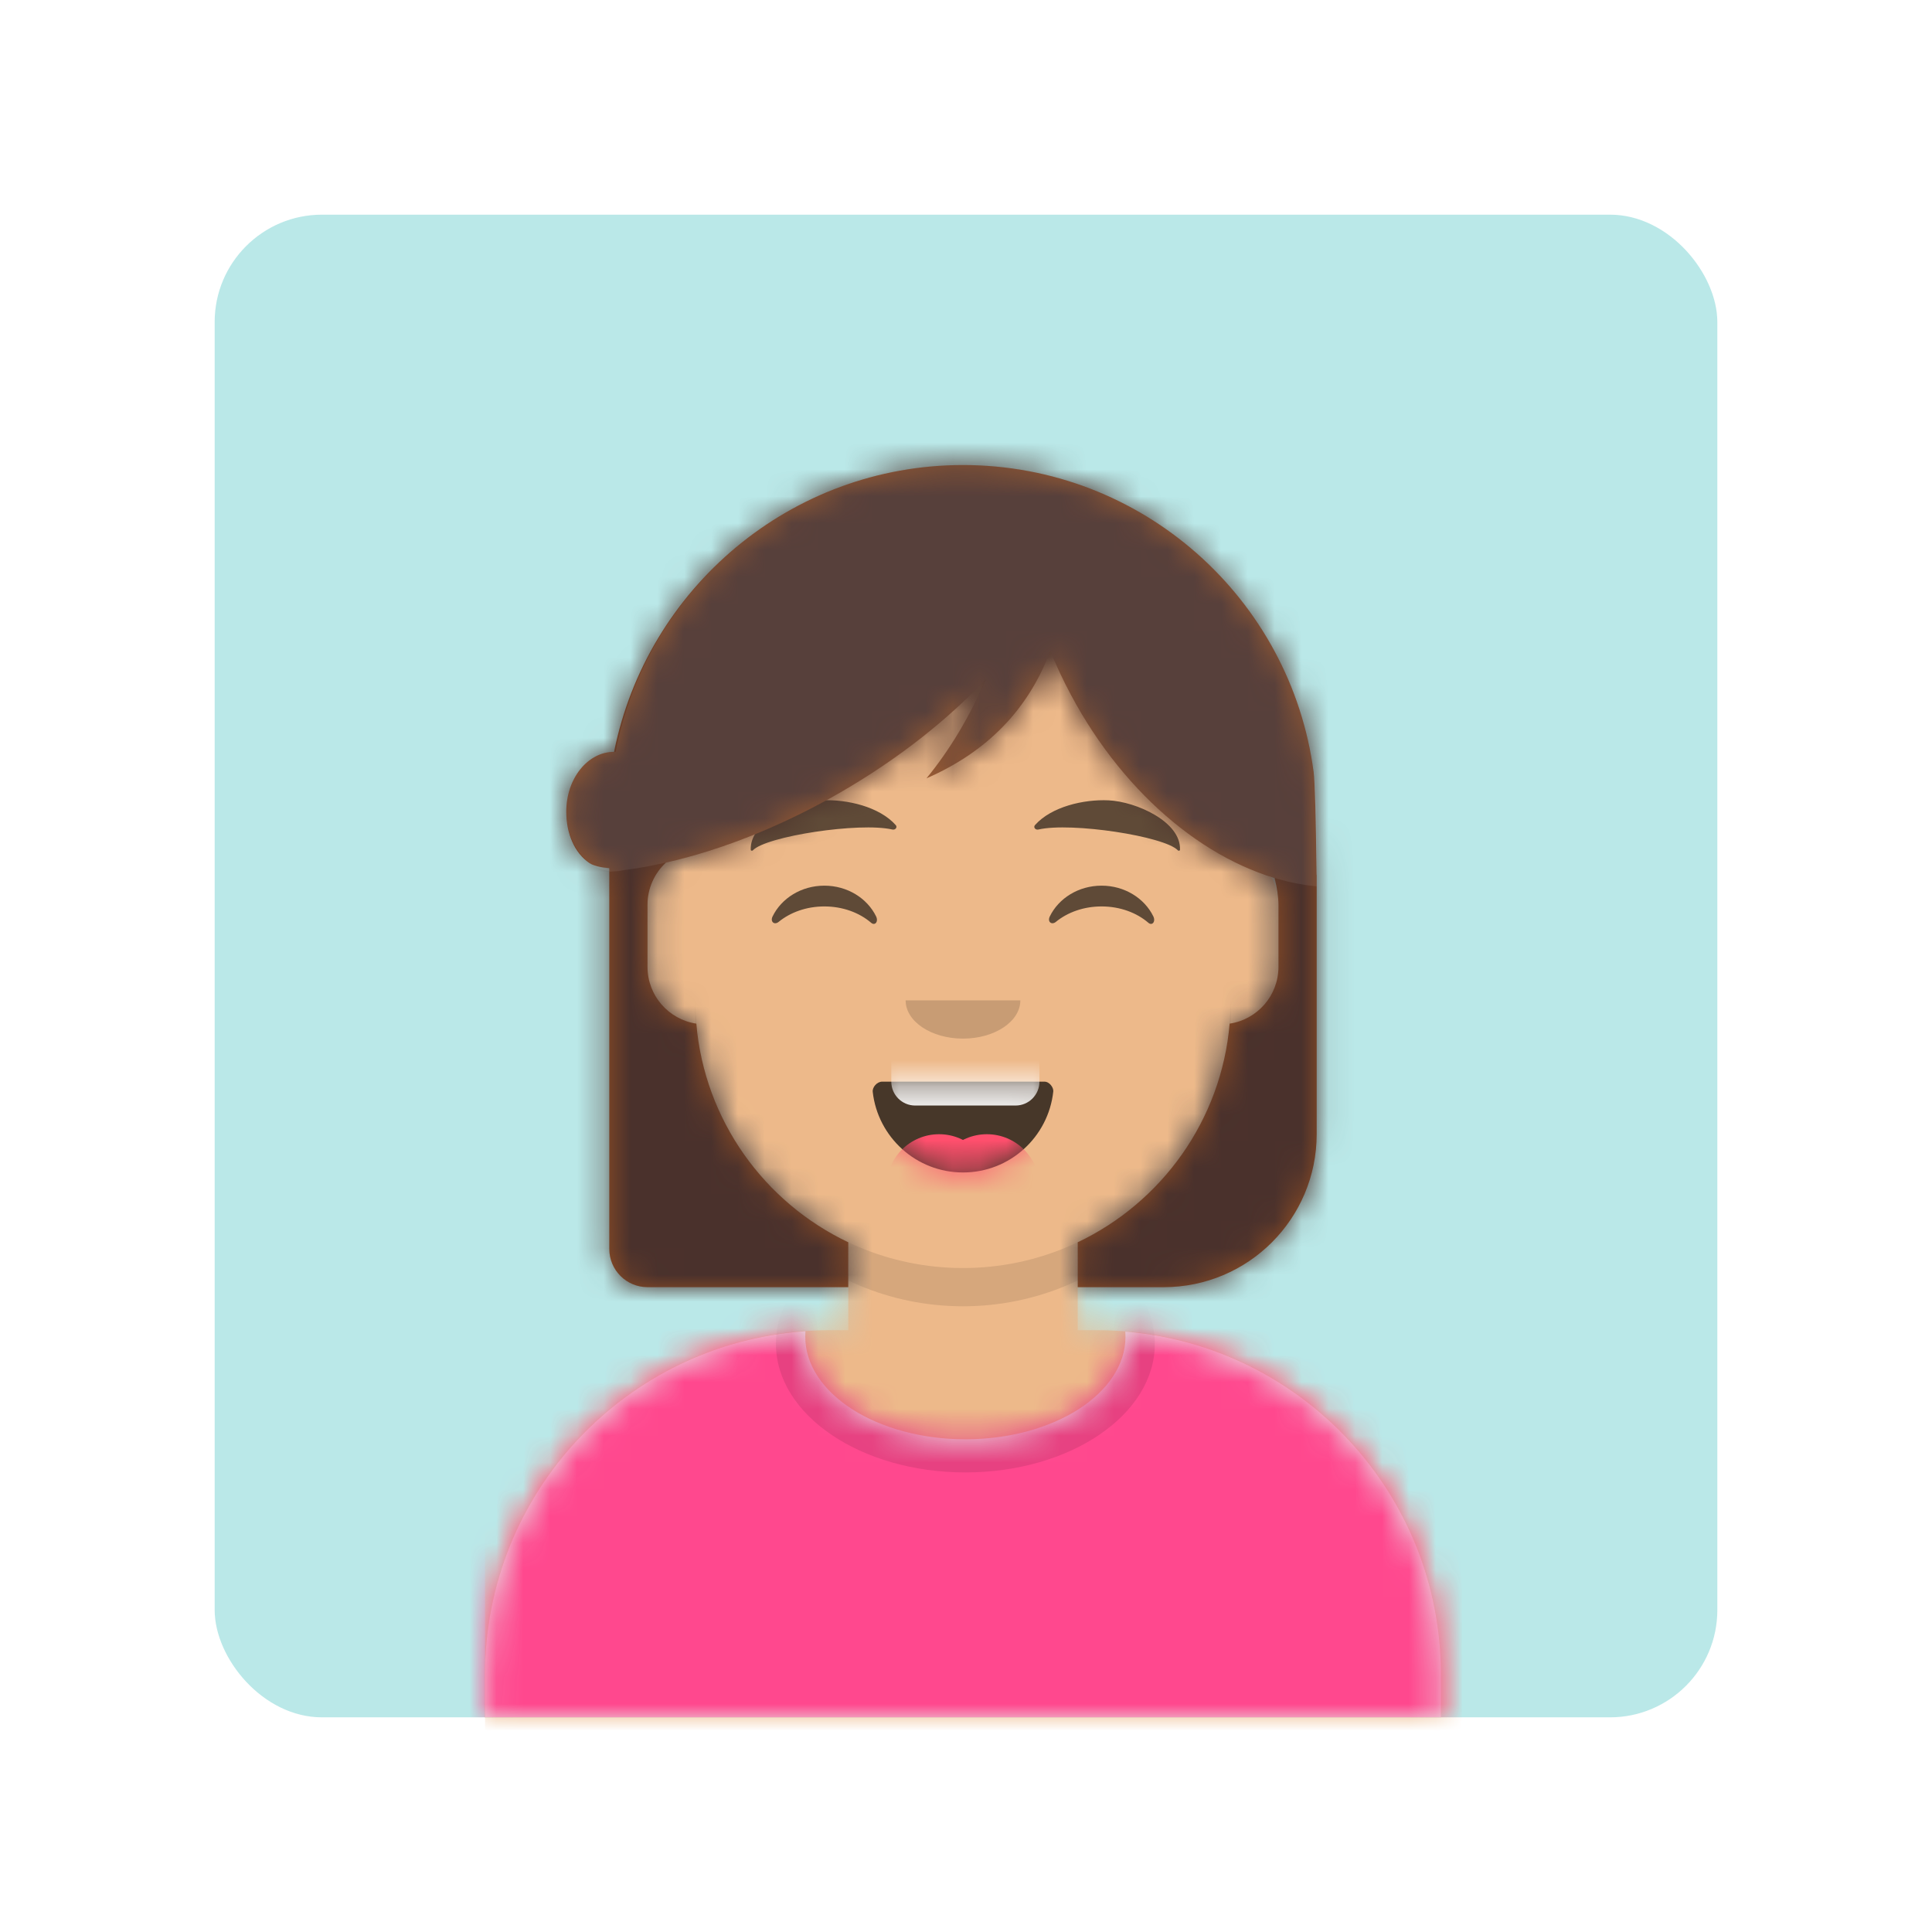 <svg width="72" height="72" viewBox="0 0 72 72" fill="none" xmlns="http://www.w3.org/2000/svg">
<g filter="url(#filter0_d_182_1951)">
<rect x="8" y="6" width="56" height="56" rx="4" fill="#BAE8E8"/>
<path d="M40.163 44.296V47.572H40.875C47.958 47.572 53.7 53.314 53.7 60.397V62H18.075V60.397C18.075 53.314 23.817 47.572 30.9 47.572H31.613V44.296C28.542 42.838 26.335 39.857 25.967 36.329C24.929 36.182 24.131 35.291 24.131 34.213V31.719C24.131 30.66 24.902 29.78 25.913 29.611V28.513C25.913 23.004 30.378 18.538 35.888 18.538C41.397 18.538 45.862 23.004 45.862 28.513V29.611C46.873 29.78 47.644 30.66 47.644 31.719V34.213C47.644 35.291 46.846 36.182 45.808 36.329C45.44 39.857 43.233 42.838 40.163 44.296Z" fill="#D0C6AC"/>
<mask id="mask0_182_1951" style="mask-type:luminance" maskUnits="userSpaceOnUse" x="18" y="18" width="36" height="44">
<path d="M40.163 44.296V47.572H40.875C47.958 47.572 53.7 53.314 53.7 60.397V62H18.075V60.397C18.075 53.314 23.817 47.572 30.9 47.572H31.613V44.296C28.542 42.838 26.335 39.857 25.967 36.329C24.929 36.182 24.131 35.291 24.131 34.213V31.719C24.131 30.66 24.902 29.78 25.913 29.611V28.513C25.913 23.004 30.378 18.538 35.888 18.538C41.397 18.538 45.862 23.004 45.862 28.513V29.611C46.873 29.78 47.644 30.66 47.644 31.719V34.213C47.644 35.291 46.846 36.182 45.808 36.329C45.44 39.857 43.233 42.838 40.163 44.296Z" fill="white"/>
</mask>
<g mask="url(#mask0_182_1951)">
<path d="M65.1 18.538H18.075V68.413H65.1V18.538Z" fill="#EDB98A"/>
</g>
<mask id="mask1_182_1951" style="mask-type:luminance" maskUnits="userSpaceOnUse" x="18" y="18" width="36" height="44">
<path d="M40.163 44.296V47.572H40.875C47.958 47.572 53.7 53.314 53.7 60.397V62H18.075V60.397C18.075 53.314 23.817 47.572 30.9 47.572H31.613V44.296C28.542 42.838 26.335 39.857 25.967 36.329C24.929 36.182 24.131 35.291 24.131 34.213V31.719C24.131 30.66 24.902 29.78 25.913 29.611V28.513C25.913 23.004 30.378 18.538 35.888 18.538C41.397 18.538 45.862 23.004 45.862 28.513V29.611C46.873 29.78 47.644 30.66 47.644 31.719V34.213C47.644 35.291 46.846 36.182 45.808 36.329C45.44 39.857 43.233 42.838 40.163 44.296Z" fill="white"/>
</mask>
<g mask="url(#mask1_182_1951)">
<path fill-rule="evenodd" clip-rule="evenodd" d="M45.862 32.609V36.706C45.862 42.215 41.397 46.681 35.888 46.681C30.378 46.681 25.913 42.215 25.913 36.706V32.609V35.281C25.913 40.79 30.378 45.256 35.888 45.256C41.397 45.256 45.862 40.79 45.862 35.281V32.609Z" fill="black" fill-opacity="0.1"/>
</g>
<path fill-rule="evenodd" clip-rule="evenodd" d="M41.937 47.624C48.523 48.164 53.7 53.68 53.7 60.406V62H18.075V60.406C18.075 53.62 23.346 48.064 30.017 47.611C30.012 47.677 30.009 47.744 30.009 47.812C30.009 49.925 32.681 51.638 35.977 51.638C39.272 51.638 41.944 49.925 41.944 47.812C41.944 47.749 41.941 47.686 41.937 47.624Z" fill="#E6E6E6"/>
<mask id="mask2_182_1951" style="mask-type:luminance" maskUnits="userSpaceOnUse" x="18" y="47" width="36" height="15">
<path fill-rule="evenodd" clip-rule="evenodd" d="M41.937 47.624C48.523 48.164 53.7 53.68 53.7 60.406V62H18.075V60.406C18.075 53.62 23.346 48.064 30.017 47.611C30.012 47.677 30.009 47.744 30.009 47.812C30.009 49.925 32.681 51.638 35.977 51.638C39.272 51.638 41.944 49.925 41.944 47.812C41.944 47.749 41.941 47.686 41.937 47.624Z" fill="white"/>
</mask>
<g mask="url(#mask2_182_1951)">
<path d="M59.4 42.406H12.375V62H59.4V42.406Z" fill="#FF488E"/>
</g>
<mask id="mask3_182_1951" style="mask-type:luminance" maskUnits="userSpaceOnUse" x="18" y="47" width="36" height="15">
<path fill-rule="evenodd" clip-rule="evenodd" d="M41.937 47.624C48.523 48.164 53.7 53.68 53.7 60.406V62H18.075V60.406C18.075 53.62 23.346 48.064 30.017 47.611C30.012 47.677 30.009 47.744 30.009 47.812C30.009 49.925 32.681 51.638 35.977 51.638C39.272 51.638 41.944 49.925 41.944 47.812C41.944 47.749 41.941 47.686 41.937 47.624Z" fill="white"/>
</mask>
<g mask="url(#mask3_182_1951)">
<g opacity="0.6">
<path d="M35.977 52.873C39.876 52.873 43.037 50.727 43.037 48.079C43.037 45.431 39.876 43.285 35.977 43.285C32.077 43.285 28.917 45.431 28.917 48.079C28.917 50.727 32.077 52.873 35.977 52.873Z" fill="black" fill-opacity="0.16"/>
</g>
</g>
<path fill-rule="evenodd" clip-rule="evenodd" d="M32.524 38.689C32.712 40.379 34.147 41.694 35.888 41.694C37.634 41.694 39.071 40.371 39.253 38.673C39.267 38.536 39.114 38.31 38.923 38.31C36.27 38.31 34.238 38.31 32.875 38.31C32.682 38.31 32.505 38.52 32.524 38.689Z" fill="black" fill-opacity="0.7"/>
<mask id="mask4_182_1951" style="mask-type:luminance" maskUnits="userSpaceOnUse" x="32" y="38" width="8" height="4">
<path fill-rule="evenodd" clip-rule="evenodd" d="M32.524 38.689C32.712 40.379 34.147 41.694 35.888 41.694C37.634 41.694 39.071 40.371 39.253 38.673C39.267 38.536 39.114 38.31 38.923 38.31C36.27 38.31 34.238 38.31 32.875 38.31C32.682 38.31 32.505 38.52 32.524 38.689Z" fill="white"/>
</mask>
<g mask="url(#mask4_182_1951)">
<path d="M37.847 36.35H34.106C33.614 36.35 33.216 36.749 33.216 37.241V38.309C33.216 38.801 33.614 39.2 34.106 39.2H37.847C38.339 39.2 38.737 38.801 38.737 38.309V37.241C38.737 36.749 38.339 36.35 37.847 36.35Z" fill="white"/>
</g>
<mask id="mask5_182_1951" style="mask-type:luminance" maskUnits="userSpaceOnUse" x="32" y="38" width="8" height="4">
<path fill-rule="evenodd" clip-rule="evenodd" d="M32.524 38.689C32.712 40.379 34.147 41.694 35.888 41.694C37.634 41.694 39.071 40.371 39.253 38.673C39.267 38.536 39.114 38.31 38.923 38.31C36.27 38.31 34.238 38.31 32.875 38.31C32.682 38.31 32.505 38.52 32.524 38.689Z" fill="white"/>
</mask>
<g mask="url(#mask5_182_1951)">
<path d="M34.997 44.188C36.079 44.188 36.956 43.311 36.956 42.228C36.956 41.146 36.079 40.269 34.997 40.269C33.915 40.269 33.038 41.146 33.038 42.228C33.038 43.311 33.915 44.188 34.997 44.188Z" fill="#FF4F6D"/>
<path d="M36.778 44.188C37.86 44.188 38.737 43.311 38.737 42.228C38.737 41.146 37.86 40.269 36.778 40.269C35.696 40.269 34.819 41.146 34.819 42.228C34.819 43.311 35.696 44.188 36.778 44.188Z" fill="#FF4F6D"/>
</g>
<path fill-rule="evenodd" clip-rule="evenodd" d="M33.75 35.281C33.75 36.068 34.707 36.706 35.888 36.706C37.068 36.706 38.025 36.068 38.025 35.281" fill="black" fill-opacity="0.16"/>
<path fill-rule="evenodd" clip-rule="evenodd" d="M28.791 32.155C29.12 31.478 29.86 31.006 30.721 31.006C31.579 31.006 32.318 31.475 32.648 32.148C32.747 32.347 32.607 32.511 32.466 32.39C32.029 32.014 31.409 31.78 30.721 31.78C30.055 31.78 29.453 32 29.019 32.355C28.86 32.485 28.695 32.353 28.791 32.155Z" fill="black" fill-opacity="0.6"/>
<path fill-rule="evenodd" clip-rule="evenodd" d="M39.122 32.155C39.451 31.478 40.192 31.006 41.053 31.006C41.911 31.006 42.649 31.475 42.98 32.148C43.078 32.347 42.938 32.511 42.797 32.39C42.361 32.014 41.74 31.78 41.053 31.78C40.386 31.78 39.784 32 39.35 32.355C39.191 32.485 39.026 32.353 39.122 32.155Z" fill="black" fill-opacity="0.6"/>
<path fill-rule="evenodd" clip-rule="evenodd" d="M30.641 27.826C29.607 27.874 27.935 28.626 27.978 29.669C27.979 29.703 28.029 29.718 28.054 29.692C28.544 29.165 32.029 28.632 33.256 28.914C33.368 28.94 33.453 28.829 33.382 28.749C32.773 28.064 31.568 27.783 30.641 27.826Z" fill="black" fill-opacity="0.6"/>
<path fill-rule="evenodd" clip-rule="evenodd" d="M41.312 27.826C42.346 27.874 44.019 28.626 43.975 29.669C43.974 29.703 43.924 29.718 43.899 29.692C43.409 29.165 39.924 28.632 38.697 28.914C38.585 28.94 38.5 28.829 38.571 28.749C39.18 28.064 40.385 27.783 41.312 27.826Z" fill="black" fill-opacity="0.6"/>
<mask id="mask6_182_1951" style="mask-type:luminance" maskUnits="userSpaceOnUse" x="12" y="12" width="48" height="50">
<path d="M59.4 12.125H12.375V62H59.4V12.125Z" fill="white"/>
</mask>
<g mask="url(#mask6_182_1951)">
<path fill-rule="evenodd" clip-rule="evenodd" d="M22.706 30.354C22.706 33.308 22.706 38.037 22.706 44.544C22.706 45.331 23.344 45.969 24.131 45.969H31.613V44.296C28.49 42.813 26.26 39.755 25.95 36.148C24.921 35.994 24.131 35.106 24.131 34.034V31.719C24.131 31.097 24.397 30.537 24.82 30.146C26.876 29.68 29.113 28.804 31.317 27.532C33.478 26.284 35.325 24.818 36.746 23.302C36.136 24.711 35.397 25.945 34.529 27.005C36.786 26.021 38.324 24.439 39.141 22.259C39.208 22.424 39.278 22.588 39.351 22.751C41.178 26.854 44.316 29.762 47.502 30.722C47.594 31.098 47.644 31.448 47.644 31.719V34.034C47.644 35.106 46.855 35.994 45.825 36.148C45.515 39.755 43.285 42.813 40.163 44.296V45.969H43.369C46.517 45.969 49.069 43.417 49.069 40.269C49.069 35.984 49.069 32.77 49.069 30.628C49.069 30.616 49.067 30.6 49.064 30.581C49.038 28.397 49.002 27.127 48.955 26.771C48.103 20.314 42.577 15.331 35.888 15.331C29.46 15.331 24.107 19.932 22.884 26.019C21.901 26.019 21.103 27.015 21.103 28.245C21.103 29.056 21.405 29.785 21.968 30.164C22.129 30.273 22.408 30.329 22.706 30.354Z" fill="#944F23"/>
<mask id="mask7_182_1951" style="mask-type:luminance" maskUnits="userSpaceOnUse" x="21" y="15" width="29" height="31">
<path fill-rule="evenodd" clip-rule="evenodd" d="M22.706 30.354C22.706 33.308 22.706 38.037 22.706 44.544C22.706 45.331 23.344 45.969 24.131 45.969H31.613V44.296C28.49 42.813 26.26 39.755 25.95 36.148C24.921 35.994 24.131 35.106 24.131 34.034V31.719C24.131 31.097 24.397 30.537 24.82 30.146C26.876 29.68 29.113 28.804 31.317 27.532C33.478 26.284 35.325 24.818 36.746 23.302C36.136 24.711 35.397 25.945 34.529 27.005C36.786 26.021 38.324 24.439 39.141 22.259C39.208 22.424 39.278 22.588 39.351 22.751C41.178 26.854 44.316 29.762 47.502 30.722C47.594 31.098 47.644 31.448 47.644 31.719V34.034C47.644 35.106 46.855 35.994 45.825 36.148C45.515 39.755 43.285 42.813 40.163 44.296V45.969H43.369C46.517 45.969 49.069 43.417 49.069 40.269C49.069 35.984 49.069 32.77 49.069 30.628C49.069 30.616 49.067 30.6 49.064 30.581C49.038 28.397 49.002 27.127 48.955 26.771C48.103 20.314 42.577 15.331 35.888 15.331C29.46 15.331 24.107 19.932 22.884 26.019C21.901 26.019 21.103 27.015 21.103 28.245C21.103 29.056 21.405 29.785 21.968 30.164C22.129 30.273 22.408 30.329 22.706 30.354Z" fill="white"/>
</mask>
<g mask="url(#mask7_182_1951)">
<path d="M59.222 12.125H12.197V62H59.222V12.125Z" fill="#4A312C"/>
</g>
<g opacity="0.44">
<path fill-rule="evenodd" clip-rule="evenodd" d="M23.223 30.432C25.683 30.118 28.527 29.142 31.317 27.532C33.478 26.284 35.325 24.818 36.746 23.302C36.136 24.711 35.397 25.945 34.529 27.005C36.786 26.021 38.324 24.439 39.141 22.259C39.208 22.424 39.278 22.588 39.351 22.751C41.477 27.527 45.381 30.684 49.069 31.033V28.512C49.069 21.233 43.167 15.331 35.888 15.331C29.46 15.331 24.107 19.932 22.942 26.02C22.923 26.019 22.904 26.019 22.884 26.019C21.901 26.019 21.103 27.015 21.103 28.245C21.103 29.4 21.806 30.349 22.706 30.461V30.488C22.763 30.483 22.819 30.477 22.876 30.472C22.879 30.472 22.882 30.472 22.884 30.472C23 30.472 23.113 30.458 23.223 30.432Z" fill="white" fill-opacity="0.16"/>
</g>
</g>
</g>
<defs>
<filter id="filter0_d_182_1951" x="0" y="0" width="72" height="72" filterUnits="userSpaceOnUse" color-interpolation-filters="sRGB">
<feFlood flood-opacity="0" result="BackgroundImageFix"/>
<feColorMatrix in="SourceAlpha" type="matrix" values="0 0 0 0 0 0 0 0 0 0 0 0 0 0 0 0 0 0 127 0" result="hardAlpha"/>
<feOffset dy="2"/>
<feGaussianBlur stdDeviation="4"/>
<feComposite in2="hardAlpha" operator="out"/>
<feColorMatrix type="matrix" values="0 0 0 0 0.086 0 0 0 0 0.086 0 0 0 0 0.086 0 0 0 0.1 0"/>
<feBlend mode="normal" in2="BackgroundImageFix" result="effect1_dropShadow_182_1951"/>
<feBlend mode="normal" in="SourceGraphic" in2="effect1_dropShadow_182_1951" result="shape"/>
</filter>
</defs>
</svg>

